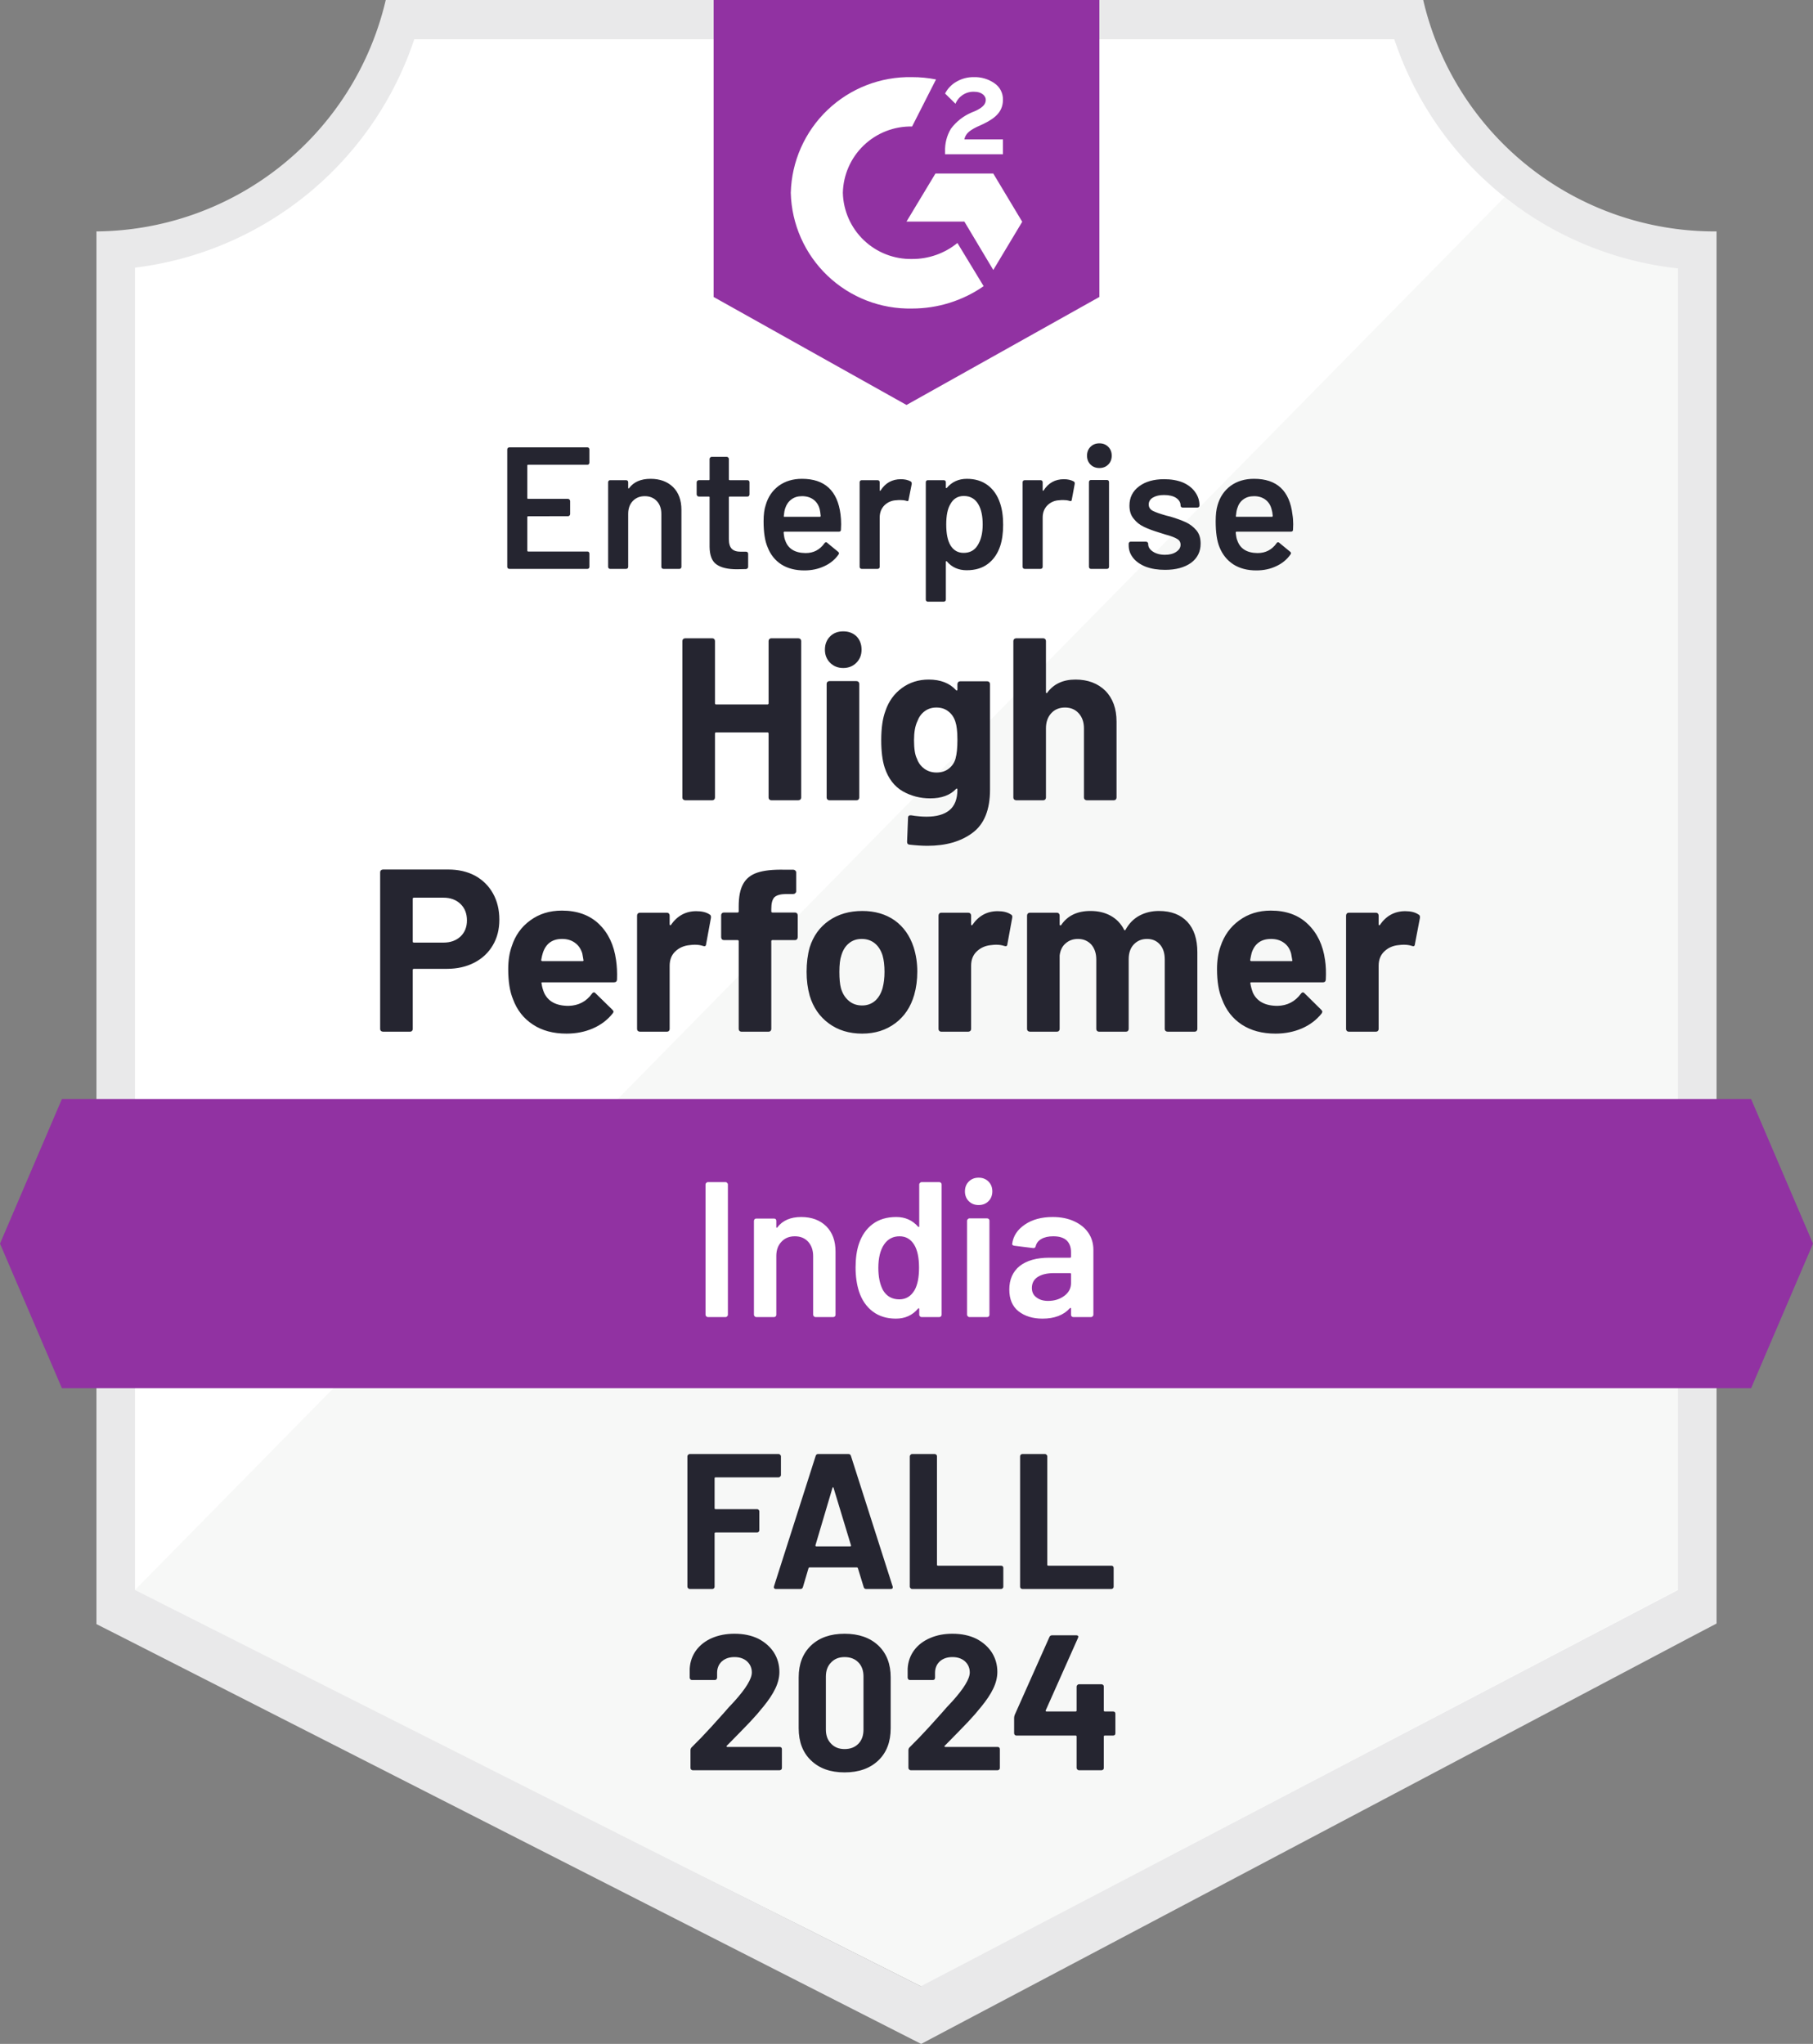 <?xml version="1.0" encoding="UTF-8"?>
<svg xmlns="http://www.w3.org/2000/svg" id="Layer_1" data-name="Layer 1" viewBox="0 0 94 105.99">
  <rect x="0" y="0" width="94" height="105.99" fill="#808080" stroke="none"/>
  <g id="container">
    <defs>
      <clipPath id="clip-path">
        <path d="M90.79 56.99H3.21L0 64.49l3.21 7.5h87.58l3.21-7.5-3.21-7.5z" class="cls-1"></path>
      </clipPath>
      <clipPath id="clip-path-2">
        <path d="M0-1.01h94v122H0z" style="fill:none"></path>
      </clipPath>
      <clipPath id="clip-path-3">
        <path d="m47 21 10-5.6V0H37v15.4Zm2-13.14a2.15 2.15 0 0 1 .3-1.18 2.61 2.61 0 0 1 1.06-.84l.24-.1c.41-.2.51-.37.51-.57s-.22-.41-.57-.41a1 1 0 0 0-1 .62L49 4.85a1.49 1.49 0 0 1 .6-.62 1.72 1.72 0 0 1 .89-.23 1.77 1.77 0 0 1 1.06.31 1 1 0 0 1 .45.86c0 .58-.34.93-1 1.25l-.37.17c-.38.19-.57.35-.63.64h2V8h-3ZM51.5 9l1.5 2.5-1.5 2.5-1.5-2.51h-3L48.5 9Zm-4.21-5a6.36 6.36 0 0 1 1.24.12l-1.24 2.44A3.52 3.52 0 0 0 43.7 10a3.52 3.52 0 0 0 3.59 3.43 3.68 3.68 0 0 0 2.35-.83L51 14.84A6.5 6.5 0 0 1 47.29 16 6.16 6.16 0 0 1 41 10a6.16 6.16 0 0 1 6.29-6Z" class="cls-1"></path>
      </clipPath>
      <style>.cls-1{fill:none;clip-rule:evenodd}.cls-7{clip-path:url(#clip-path-2)}</style>
    </defs>
    <path d="M47.82 103 6.63 82.45V13.88A17.67 17.67 0 0 0 21.29 2h51.34A17.69 17.69 0 0 0 87.5 13.92v68.53Z" style="fill:#fff"></path>
    <path d="M7 82.45 47.74 103 87 82.43V13.92a19.46 19.46 0 0 1-9-3.69Z" style="fill:#f7f8f7"></path>
    <path d="M89 12h-.13A15.51 15.51 0 0 1 73.79 0H20A15.53 15.53 0 0 1 5 12v72.22l1.42.72 40.14 20.44 1.2.61 1.19-.63 38.66-20.44 1.39-.73V14Zm-41.26 91L7 82.45V13.88A17.5 17.5 0 0 0 21.49 2h50.79A17.52 17.52 0 0 0 87 13.92v68.53Z" style="fill:#e9e9ea"></path>
    <g class="cls-7" style="clip-path:url(#clip-path)">
      <path id="banner" fill="#9132a2" d="M-5 51.99H99v25H-5z" class="cls-8"></path>
    </g>
    <g class="cls-7" style="clip-path:url(#clip-path-3)">
      <path id="logo" fill="#9132a2" d="M32-5.01h30v31H32z" class="cls-10"></path>
    </g>
    <path fill="#252530" d="M4.2-8.41q.79 0 1.39.32.6.33.93.92.33.59.33 1.36 0 .76-.34 1.33-.34.58-.96.9-.62.32-1.42.32H2.42q-.06 0-.06.06v3.06q0 .06-.04.1-.04.04-.1.04H.82Q.76 0 .71-.04.67-.08.67-.14v-8.13q0-.06.04-.1.05-.04.11-.04H4.2Zm-.25 3.79q.55 0 .89-.32.33-.32.33-.83 0-.53-.33-.85-.34-.33-.89-.33H2.42q-.06 0-.06.06v2.21q0 .06.06.06h1.53Zm8.95.9q.07.46.05 1.02-.01.14-.16.14H9.08q-.07 0-.04.06.03.24.13.48.31.68 1.27.68.77-.02 1.21-.63.05-.07.11-.07.04 0 .08.05l.87.85q.06.06.06.11 0 .02-.05.09-.4.5-1.02.77T10.33.1Q9.3.1 8.59-.37q-.72-.47-1.03-1.31-.25-.6-.25-1.57 0-.66.18-1.17.27-.85.96-1.35.69-.51 1.64-.51 1.2 0 1.93.7.72.7.88 1.86Zm-2.8-1.09q-.75 0-.99.71-.05.15-.09.38 0 .06.06.06h2.08q.07 0 .05-.06-.06-.35-.06-.34-.11-.36-.38-.55-.27-.2-.67-.2Zm6.96-1.44q.44 0 .69.17.09.04.07.18l-.25 1.36q-.01.15-.17.09-.18-.06-.42-.06-.1 0-.26.02-.44.04-.74.32t-.3.75v3.28q0 .06-.04.1-.04.04-.1.04h-1.4q-.06 0-.11-.04-.04-.04-.04-.1v-5.88q0-.06.04-.11.05-.04.11-.04h1.4q.06 0 .1.04.04.05.04.11v.45q0 .04.03.05.02.01.03-.01.5-.72 1.32-.72Zm5.12.07q.06 0 .1.04.04.04.04.1v1.14q0 .06-.04.11-.04.04-.1.04h-1.17q-.06 0-.06.06v4.55q0 .06-.04.1-.04.04-.1.04H19.4q-.06 0-.1-.04-.04-.04-.04-.1v-4.55q0-.06-.06-.06h-.71q-.06 0-.1-.04-.04-.05-.04-.11v-1.14q0-.06.04-.1.04-.04.1-.04h.71q.06 0 .06-.06v-.26q0-.75.23-1.16.23-.42.74-.59.51-.17 1.41-.15h.45q.06 0 .1.04.05.04.05.1v.98q0 .06-.05.1-.04.04-.1.04h-.39q-.42.01-.59.17-.16.17-.16.6v.13q0 .06.06.06h1.17ZM25.66.1q-1.01 0-1.73-.53t-.99-1.44q-.16-.57-.16-1.23 0-.7.16-1.27.28-.89 1-1.39.72-.5 1.73-.5.98 0 1.68.49.69.5.98 1.39.19.6.19 1.26 0 .65-.16 1.21-.27.94-.98 1.47-.72.54-1.72.54Zm0-1.46q.39 0 .67-.24.27-.24.39-.66.1-.38.1-.84 0-.5-.1-.85-.13-.41-.4-.63-.28-.23-.68-.23t-.67.23q-.27.22-.39.63-.1.29-.1.85 0 .54.08.84.12.42.41.66.28.24.69.24Zm7.03-4.89q.43 0 .68.17.1.04.07.18l-.25 1.36q-.01.15-.17.09-.18-.06-.42-.06-.09 0-.26.02-.43.04-.73.32t-.3.75v3.28q0 .06-.04.1-.05.04-.11.04h-1.4q-.06 0-.1-.04-.04-.04-.04-.1v-5.88q0-.06.04-.11.04-.04.1-.04h1.4q.06 0 .11.04.04.05.04.11v.45q0 .04.02.05.03.01.04-.01.49-.72 1.32-.72Zm8.36-.01q.94 0 1.47.56.52.56.52 1.58v3.98q0 .06-.04.1-.04.04-.1.04h-1.4q-.06 0-.11-.04-.04-.04-.04-.1v-3.6q0-.5-.25-.78-.25-.29-.67-.29-.42 0-.69.29-.26.28-.26.76v3.62q0 .06-.04.1-.04.04-.1.04h-1.4q-.06 0-.1-.04-.04-.04-.04-.1v-3.6q0-.48-.26-.78-.27-.29-.69-.29-.38 0-.64.23-.26.22-.31.63v3.81q0 .06-.04.1-.04.04-.1.04h-1.4q-.06 0-.11-.04-.04-.04-.04-.1v-5.88q0-.06.04-.11.05-.04.11-.04h1.4q.06 0 .1.04.04.05.04.11v.46q0 .04.03.05.02.01.05-.02.49-.73 1.52-.73.6 0 1.05.25.45.25.69.72.04.07.08 0 .27-.49.72-.73.45-.24 1.01-.24Zm8.61 2.54q.07.46.04 1.02-.01.14-.15.14h-3.71q-.07 0-.05.06.04.24.13.48.32.68 1.28.68.76-.02 1.21-.63.05-.07.11-.07.03 0 .08.05l.86.85q.06.06.06.11 0 .02-.04.09-.4.5-1.02.77-.63.27-1.37.27-1.03 0-1.75-.47-.71-.47-1.02-1.31-.26-.6-.26-1.57 0-.66.18-1.17.28-.85.97-1.35.69-.51 1.64-.51 1.2 0 1.92.7.73.7.89 1.86Zm-2.8-1.09q-.76 0-1 .71-.04.15-.08.38 0 .06.06.06h2.08q.07 0 .04-.06-.06-.35-.06-.34-.1-.36-.37-.55-.27-.2-.67-.2Zm6.96-1.44q.43 0 .68.17.1.04.08.18l-.26 1.36q-.01.15-.16.09-.18-.06-.42-.06-.1 0-.27.02-.43.04-.73.32t-.3.75v3.28q0 .06-.04.1-.04.04-.1.04h-1.41q-.06 0-.1-.04-.04-.04-.04-.1v-5.88q0-.06.04-.11.04-.04.1-.04h1.41q.06 0 .1.04.04.05.04.11v.45q0 .04.02.05.03.01.04-.01.49-.72 1.32-.72Z" transform="translate(19.04 53.5)"></path>
    <path fill="#252530" d="M5.2-8.26q0-.06.04-.1.04-.04.1-.04h1.4q.06 0 .11.04.04.04.04.1v8.12q0 .06-.04.1Q6.8 0 6.74 0h-1.4q-.06 0-.1-.04-.04-.04-.04-.1v-3.32q0-.06-.06-.06H2.48q-.06 0-.06.06v3.32q0 .06-.04.1-.04.04-.1.04H.88Q.82 0 .77-.04.73-.08.73-.14v-8.12q0-.06.04-.1.05-.04.11-.04h1.4q.06 0 .1.04.04.04.04.1v3.23q0 .06.06.06h2.66q.06 0 .06-.06v-3.23Zm3.87 1.4q-.41 0-.68-.27-.27-.27-.27-.68 0-.42.27-.69.26-.26.68-.26.42 0 .69.26.26.27.26.69 0 .41-.27.68-.27.27-.68.27ZM8.35 0q-.06 0-.1-.04-.04-.04-.04-.1v-5.9q0-.06.04-.1.04-.04.1-.04h1.41q.06 0 .1.04.04.04.04.1v5.9q0 .06-.04.1-.04.04-.1.04H8.35Zm6.64-6.02q0-.06.04-.11.04-.04.1-.04h1.41q.06 0 .1.04.04.05.04.11v5.47q0 1.57-.91 2.24-.9.67-2.33.67-.42 0-.94-.06-.12-.01-.12-.15l.05-1.24q0-.15.17-.13.43.07.79.07.77 0 1.18-.33.42-.34.42-1.08 0-.04-.03-.05-.02 0-.04.02-.46.49-1.34.49-.78 0-1.43-.37-.65-.38-.93-1.22-.18-.55-.18-1.43 0-.94.22-1.52.25-.74.85-1.18.6-.44 1.39-.44.92 0 1.42.55.02.02.04.02.03-.01.03-.05v-.28Zm-.1 3.87q.1-.36.1-.98 0-.37-.03-.58-.02-.2-.08-.38-.11-.33-.36-.52-.25-.2-.62-.2-.36 0-.62.2-.25.19-.37.52-.17.36-.17.97 0 .67.15.96.11.32.38.52t.64.2q.38 0 .63-.2.26-.2.35-.51Zm6.22-4.11q.96 0 1.55.58.58.59.58 1.6v3.94q0 .06-.04.1-.04.04-.1.04h-1.4q-.06 0-.11-.04-.04-.04-.04-.1v-3.59q0-.48-.27-.78-.27-.3-.71-.3-.45 0-.72.3-.27.3-.27.78v3.59q0 .06-.04.1-.04.04-.1.04h-1.4q-.06 0-.11-.04-.04-.04-.04-.1v-8.12q0-.06.04-.1.05-.04.11-.04h1.4q.06 0 .1.04.04.04.04.1v2.66q0 .03.03.04.02.02.03-.01.5-.69 1.47-.69Z" transform="translate(34.65 41.5)"></path>
    <path fill="#252530" d="M4.92-5.51q0 .05-.03.08t-.07.03H1.75q-.05 0-.05.04v1.69q0 .04.05.04h2.06q.04 0 .07.03.04.04.04.08v.68q0 .05-.04.08-.03.03-.07.03H1.75q-.05 0-.05.05v1.73q0 .05.05.05h3.07q.04 0 .07.03.03.03.03.08v.68q0 .05-.03.08T4.82 0H.77Q.72 0 .69-.03T.66-.11v-6.08q0-.05.03-.08t.08-.03h4.05q.04 0 .07.03.03.03.03.08v.68Zm3.17.84q.73 0 1.17.43.43.43.43 1.18v2.95q0 .05-.03.08T9.59 0h-.83q-.05 0-.08-.03t-.03-.08v-2.73q0-.42-.23-.67-.24-.26-.63-.26-.38 0-.62.25t-.24.67v2.74q0 .05-.03.08T6.82 0h-.83q-.04 0-.07-.03-.03-.03-.03-.08v-4.38q0-.05.03-.08t.07-.03h.83q.05 0 .08.03t.03.08v.29q0 .02.02.03.02.01.03-.02.36-.48 1.11-.48Zm5.13.81q0 .04-.03.08-.03.03-.08.03h-.91q-.05 0-.05.04v2.17q0 .34.15.5.15.15.47.15h.27q.05 0 .08.03t.03.08v.67q0 .1-.11.12l-.47.01q-.71 0-1.06-.25-.35-.24-.36-.91v-2.57q0-.04-.04-.04h-.52q-.04 0-.07-.03-.04-.04-.04-.08v-.63q0-.05.04-.08.03-.03.07-.03h.52q.04 0 .04-.04V-5.7q0-.04.03-.07.03-.04.08-.04h.78q.05 0 .08.04.03.03.03.07v1.06q0 .04.05.04h.91q.05 0 .08.03t.03.08v.63Zm4.72 1.04q.03.23.03.51l-.01.28q0 .1-.1.1h-2.82q-.05 0-.05.05.03.3.08.4.22.65 1.06.66.61 0 .97-.5.04-.06.09-.06.04 0 .06.03l.56.46q.08.06.03.14-.28.4-.74.61-.47.22-1.03.22-.71 0-1.2-.31-.49-.32-.71-.89-.21-.48-.21-1.35 0-.52.11-.84.18-.63.68-1 .5-.36 1.2-.36 1.77 0 2 1.85Zm-2-.95q-.33 0-.55.17-.22.16-.32.46-.05.15-.07.39-.02.05.04.05h1.83q.04 0 .04-.05-.02-.22-.05-.34-.08-.32-.32-.5t-.6-.18Zm5.13-.88q.29 0 .5.11.07.04.06.14l-.16.81q-.01.11-.12.06-.14-.04-.32-.04-.11 0-.18.01-.37.01-.63.26-.25.25-.25.64v2.55q0 .05-.03.08t-.08.03h-.82q-.05 0-.08-.03t-.03-.08v-4.38q0-.05.03-.08t.08-.03h.82q.05 0 .08.03t.03.08v.4q0 .04.01.04.02.01.04-.02.37-.58 1.05-.58Zm5.14 1.24q.16.46.16 1.12 0 .64-.15 1.1-.2.6-.64.93-.43.33-1.1.33-.64 0-1.03-.46-.01-.02-.03-.01-.02.01-.02.04v1.95q0 .05-.03.08t-.08.03h-.83q-.04 0-.07-.03-.03-.03-.03-.08v-6.08q0-.05.03-.08t.07-.03h.83q.05 0 .08.03t.03.08v.27q0 .03.02.03.02.01.03-.01.4-.47 1.04-.47t1.08.33q.44.33.64.93Zm-1.17 2.2q.27-.41.27-1.09 0-.66-.22-1.04-.25-.44-.76-.44-.47 0-.7.43-.21.35-.21 1.05 0 .71.22 1.08.24.39.68.39.48 0 .72-.38Zm4.48-3.44q.29 0 .5.11.08.04.06.14l-.15.81q-.01.11-.13.06-.14-.04-.32-.04-.11 0-.18.01-.37.01-.63.26-.25.25-.25.64v2.55q0 .05-.03.08t-.08.03h-.82q-.05 0-.08-.03t-.03-.08v-4.38q0-.05.03-.08t.08-.03h.82q.05 0 .08.03t.03.08v.4q0 .04.02.04.01.01.03-.02.37-.58 1.05-.58Zm1.84-.58q-.28 0-.46-.18t-.18-.46q0-.28.18-.46t.46-.18q.28 0 .46.18t.18.46q0 .28-.18.46t-.46.18ZM30.92 0q-.04 0-.07-.03-.03-.03-.03-.08V-4.5q0-.05.03-.08t.07-.03h.83q.05 0 .08.03t.03.08v4.39q0 .05-.03.08t-.08.03h-.83Zm3.85.05q-.57 0-1-.16-.43-.17-.66-.46-.23-.29-.23-.65v-.09q0-.04.03-.07.03-.03.07-.03h.8q.04 0 .07.03.04.03.04.07v.02q0 .23.24.39.25.17.63.17.36 0 .58-.15.23-.15.23-.37 0-.21-.19-.31-.18-.11-.59-.22l-.35-.11q-.46-.14-.77-.29-.32-.15-.53-.42-.22-.26-.22-.68 0-.63.5-1 .49-.37 1.3-.37.55 0 .97.17.41.18.63.49.23.31.23.7 0 .05-.03.08t-.08.03h-.76q-.05 0-.08-.03t-.03-.08q0-.23-.23-.39-.23-.15-.63-.15-.35 0-.57.13-.22.13-.22.36 0 .22.21.33.21.11.71.25l.2.05q.47.14.8.29.32.15.55.42.22.26.22.69 0 .63-.5 1-.51.36-1.34.36Zm6.6-2.87q.04.23.04.51l-.01.28q0 .1-.11.1h-2.81q-.05 0-.05.05.03.3.08.4.22.65 1.05.66.62 0 .98-.5.03-.06.09-.06.03 0 .06.03l.56.46q.08.06.02.14-.28.4-.74.61-.46.22-1.03.22-.7 0-1.19-.31-.49-.32-.72-.89-.2-.48-.2-1.35 0-.52.1-.84.18-.63.68-1 .5-.36 1.21-.36 1.77 0 1.99 1.85Zm-1.99-.95q-.34 0-.56.17-.22.16-.31.46-.05.15-.07.39-.02.05.04.05h1.82q.05 0 .05-.05-.02-.22-.06-.34-.08-.32-.32-.5t-.59-.18Z" transform="translate(25.64 29.5)"></path>
    <path fill="#fff" d="M.85 0Q.8 0 .77-.04.73-.07.73-.12v-6.76q0-.05.04-.08Q.8-7 .85-7h.92q.05 0 .08.04.04.03.04.08v6.76q0 .05-.04.08-.03.04-.08.04H.85Zm4.84-5.19q.81 0 1.3.48.48.48.48 1.31v3.28q0 .05-.03.08Q7.4 0 7.35 0h-.92q-.05 0-.08-.04-.04-.03-.04-.08v-3.04q0-.46-.26-.75-.26-.28-.69-.28-.43 0-.69.28-.27.28-.27.74v3.05q0 .05-.03.08-.04.04-.09.04h-.92q-.05 0-.08-.04-.04-.03-.04-.08v-4.87q0-.05.04-.09.03-.03.08-.03h.92q.05 0 .09.03.03.04.03.09v.32q0 .03.02.04.02.01.03-.02.41-.54 1.24-.54Zm6.12-1.69q0-.05.04-.08.03-.04.08-.04h.92q.05 0 .09.04.03.03.03.08v6.76q0 .05-.03.08-.04.04-.09.04h-.92q-.05 0-.08-.04-.04-.03-.04-.08v-.3q0-.03-.02-.04-.02-.01-.04.02-.44.52-1.15.52T9.4-.29q-.49-.37-.71-1.03-.18-.56-.18-1.25 0-.71.17-1.22.22-.66.71-1.03t1.23-.37q.69 0 1.13.5.02.02.04.02.02-.01.02-.04v-2.17Zm-.24 5.48q.23-.41.23-1.16 0-.78-.25-1.19-.27-.44-.76-.44-.51 0-.8.42-.3.44-.3 1.22 0 .7.24 1.15.28.48.85.48.51 0 .79-.48Zm3.32-4.41q-.31 0-.51-.2t-.2-.51q0-.31.2-.51t.51-.2q.31 0 .51.2t.2.51q0 .31-.2.51t-.51.2ZM14.41 0q-.05 0-.08-.04-.04-.03-.04-.08V-5q0-.05.04-.08.03-.04.08-.04h.92q.05 0 .09.04.03.03.03.08v4.88q0 .05-.03.08-.04.04-.09.04h-.92Zm4.32-5.19q.63 0 1.11.22.48.22.74.6.26.39.26.88v3.37q0 .05-.04.08-.03.04-.08.04h-.92q-.05 0-.09-.04-.03-.03-.03-.08v-.32q0-.03-.02-.04-.02 0-.04.02-.49.54-1.42.54-.75 0-1.24-.38-.48-.38-.48-1.13 0-.78.54-1.22.55-.43 1.54-.43h1.07q.05 0 .05-.05v-.24q0-.39-.23-.61-.23-.21-.69-.21-.38 0-.62.14-.23.13-.29.37-.03.12-.14.1l-.97-.12q-.05-.01-.08-.03-.04-.03-.03-.07.08-.61.66-1 .57-.39 1.44-.39Zm-.24 4.35q.49 0 .84-.26t.35-.66v-.47q0-.05-.05-.05h-.84q-.53 0-.84.2-.3.2-.3.57 0 .32.24.49.23.18.6.18Z" transform="translate(35.85 68.3)"></path>
    <path fill="#252530" d="M5.46-5.91q0 .05-.04.08-.03.04-.08.04H2.07q-.05 0-.05.05v1.55q0 .05.05.05h2.15q.05 0 .08.03.04.04.04.09v.97q0 .05-.04.09-.03.03-.08.03H2.07q-.05 0-.05.05v2.76q0 .05-.03.08Q1.95 0 1.9 0H.73Q.68 0 .65-.04.61-.07.61-.12v-6.76q0-.05.04-.08Q.68-7 .73-7h4.61q.05 0 .08.04.04.03.04.08v.97ZM9.88 0q-.1 0-.13-.1l-.3-.98q-.02-.04-.05-.04H6.94q-.03 0-.05.04L6.6-.1q-.03.1-.13.1H5.2q-.06 0-.09-.04-.03-.03-.01-.1L7.26-6.9q.03-.1.13-.1h1.57q.1 0 .13.1l2.16 6.76q.01.02.01.05 0 .09-.11.09H9.88ZM7.25-2.27q-.01.06.04.06h1.76q.06 0 .04-.06l-.9-2.97q-.01-.04-.03-.04-.02.01-.03.04l-.88 2.97ZM12.26 0q-.05 0-.08-.04-.04-.03-.04-.08v-6.76q0-.05.04-.08.03-.04.08-.04h1.17q.05 0 .09.04.03.03.03.08v5.62q0 .05.05.05h3.27q.05 0 .09.03.03.04.03.09v.97q0 .05-.03.08-.04.04-.09.04h-4.61Zm5.72 0q-.05 0-.09-.04-.03-.03-.03-.08v-6.76q0-.05.03-.08.04-.04.09-.04h1.17q.05 0 .08.04.04.03.04.08v5.62q0 .05.05.05h3.27q.05 0 .09.03.03.04.03.09v.97q0 .05-.03.08-.04.04-.09.04h-4.61Z" transform="translate(35.03 82.4)"></path>
    <path fill="#252530" d="M2.33-1.27q-.02.02-.01.04t.04.02h2.71q.05 0 .09.03.03.04.03.09v.97q0 .05-.03.08-.04.04-.09.04H.57Q.52 0 .48-.04.45-.07.45-.12v-.92q0-.09.06-.15.49-.48 1-1.04.51-.57.64-.71.28-.33.57-.63.91-1.01.91-1.5 0-.35-.25-.58-.25-.22-.65-.22t-.65.22q-.25.23-.25.6v.25q0 .05-.04.09-.03.03-.08.03H.53q-.05 0-.08-.03-.04-.04-.04-.09v-.47q.03-.54.34-.96.31-.41.82-.63.52-.22 1.16-.22.71 0 1.24.26.52.27.81.72.28.45.28 1 0 .42-.21.86t-.63.95q-.31.39-.67.77-.36.38-1.07 1.1l-.15.15ZM8.44.11q-1.1 0-1.74-.62-.64-.61-.64-1.67v-2.64q0-1.04.64-1.65.64-.61 1.74-.61t1.75.61q.64.61.64 1.65v2.64q0 1.06-.64 1.67-.65.62-1.75.62Zm0-1.21q.45 0 .72-.28.26-.27.26-.73v-2.75q0-.46-.26-.73-.27-.28-.72-.28-.44 0-.7.28-.27.27-.27.73v2.75q0 .46.27.73.26.28.7.28Zm5.19-.17q-.02.02-.01.04t.04.02h2.71q.05 0 .09.03.03.04.03.09v.97q0 .05-.03.08-.04.04-.09.04h-4.5q-.05 0-.08-.04-.04-.03-.04-.08v-.92q0-.09.06-.15.49-.48 1-1.04.51-.57.64-.71.28-.33.57-.63.91-1.01.91-1.5 0-.35-.25-.58-.25-.22-.65-.22t-.65.22q-.25.23-.25.6v.25q0 .05-.03.09-.04.03-.09.03h-1.18q-.05 0-.08-.03-.04-.04-.04-.09v-.47q.03-.54.34-.96.31-.41.83-.63.51-.22 1.15-.22.71 0 1.24.26.52.27.81.72.28.45.28 1 0 .42-.21.86t-.63.95q-.31.39-.67.77-.36.38-1.07 1.1l-.15.15Zm8.73-1.78q.05 0 .09.03.03.04.03.09v1.01q0 .05-.03.09-.04.03-.09.03h-.43q-.05 0-.05.05v1.63q0 .05-.03.08-.04.04-.09.04h-1.17q-.05 0-.08-.04-.04-.03-.04-.08v-1.63q0-.05-.05-.05h-3.07q-.05 0-.08-.03-.04-.04-.04-.09v-.8q0-.06.03-.15l1.8-4.04Q19.1-7 19.2-7h1.25q.07 0 .1.04.02.03-.01.1l-1.67 3.75q-.01.02 0 .04t.03.02h1.52q.05 0 .05-.05v-1.24q0-.05.04-.08.03-.04.08-.04h1.17q.05 0 .09.04.03.03.03.08v1.24q0 .05.05.05h.43Z" transform="translate(35.35 91.8)"></path>
  </g>
</svg>
